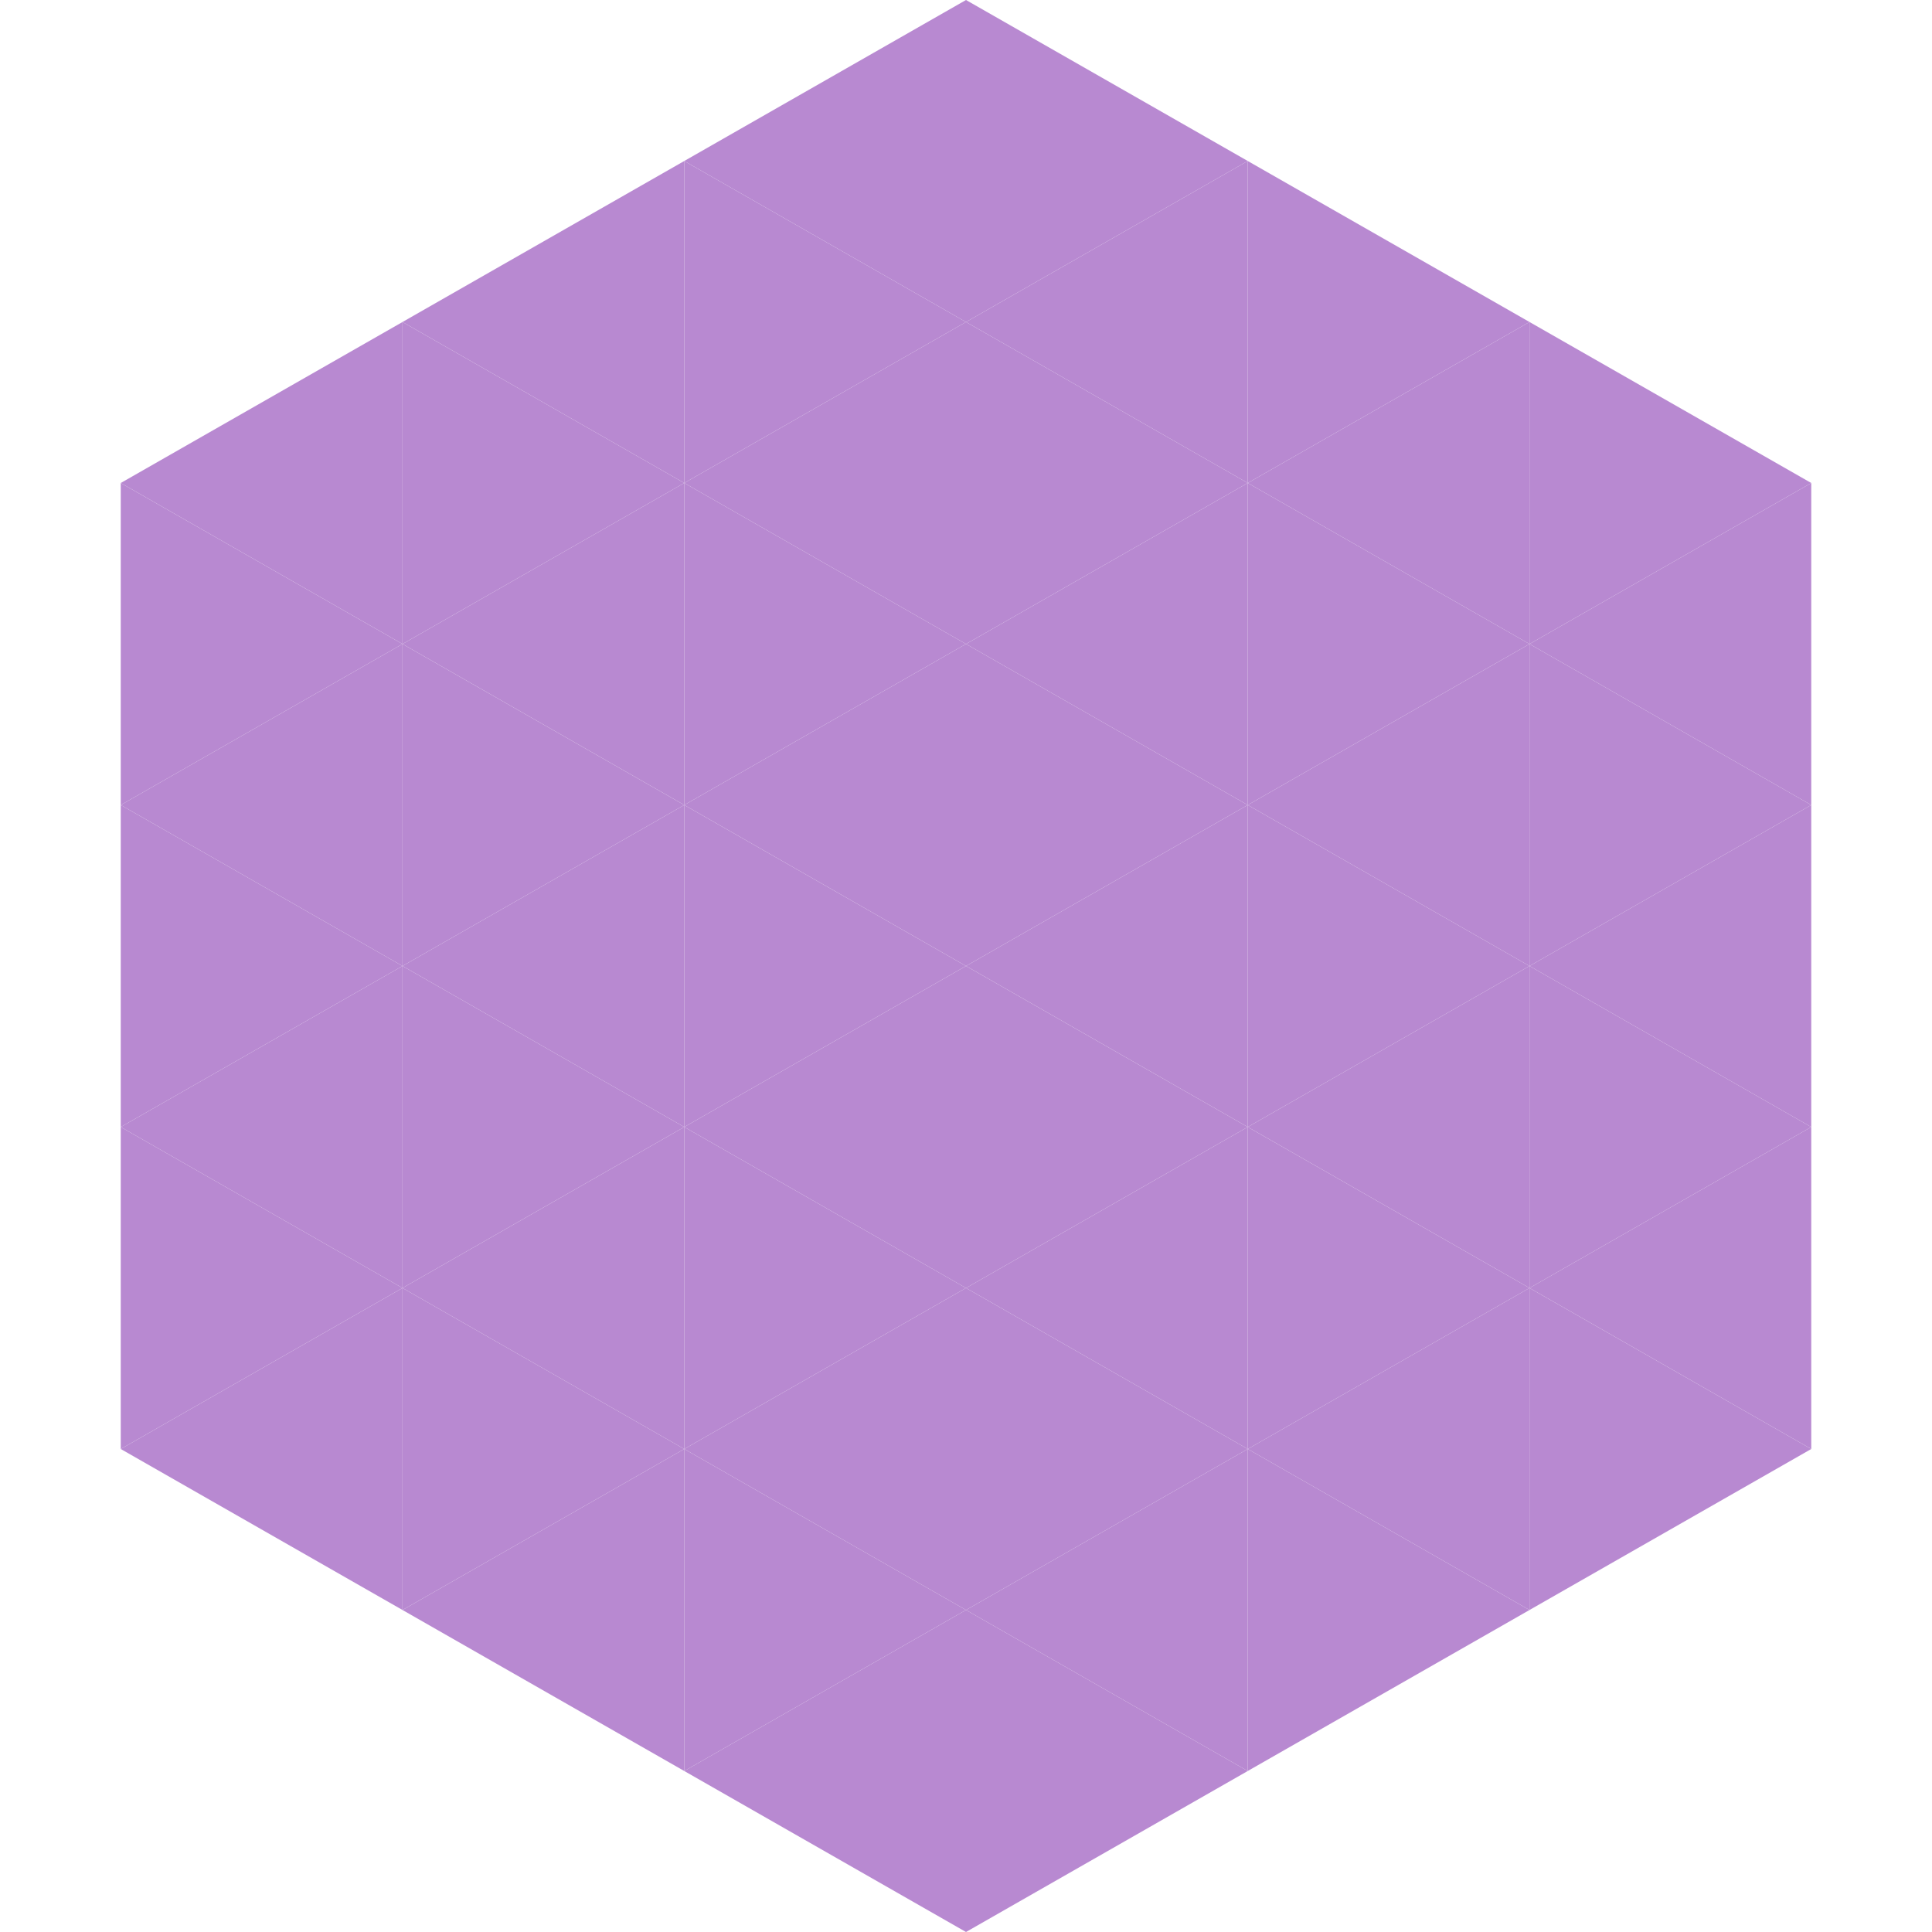 <?xml version="1.0"?>
<!-- Generated by SVGo -->
<svg width="240" height="240"
     xmlns="http://www.w3.org/2000/svg"
     xmlns:xlink="http://www.w3.org/1999/xlink">
<polygon points="50,40 15,60 50,80" style="fill:rgb(184,137,209)" />
<polygon points="190,40 225,60 190,80" style="fill:rgb(184,137,209)" />
<polygon points="15,60 50,80 15,100" style="fill:rgb(184,137,209)" />
<polygon points="225,60 190,80 225,100" style="fill:rgb(184,137,209)" />
<polygon points="50,80 15,100 50,120" style="fill:rgb(184,137,209)" />
<polygon points="190,80 225,100 190,120" style="fill:rgb(184,137,209)" />
<polygon points="15,100 50,120 15,140" style="fill:rgb(184,137,209)" />
<polygon points="225,100 190,120 225,140" style="fill:rgb(184,137,209)" />
<polygon points="50,120 15,140 50,160" style="fill:rgb(184,137,209)" />
<polygon points="190,120 225,140 190,160" style="fill:rgb(184,137,209)" />
<polygon points="15,140 50,160 15,180" style="fill:rgb(184,137,209)" />
<polygon points="225,140 190,160 225,180" style="fill:rgb(184,137,209)" />
<polygon points="50,160 15,180 50,200" style="fill:rgb(184,137,209)" />
<polygon points="190,160 225,180 190,200" style="fill:rgb(184,137,209)" />
<polygon points="15,180 50,200 15,220" style="fill:rgb(255,255,255); fill-opacity:0" />
<polygon points="225,180 190,200 225,220" style="fill:rgb(255,255,255); fill-opacity:0" />
<polygon points="50,0 85,20 50,40" style="fill:rgb(255,255,255); fill-opacity:0" />
<polygon points="190,0 155,20 190,40" style="fill:rgb(255,255,255); fill-opacity:0" />
<polygon points="85,20 50,40 85,60" style="fill:rgb(184,137,209)" />
<polygon points="155,20 190,40 155,60" style="fill:rgb(184,137,209)" />
<polygon points="50,40 85,60 50,80" style="fill:rgb(184,137,209)" />
<polygon points="190,40 155,60 190,80" style="fill:rgb(184,137,209)" />
<polygon points="85,60 50,80 85,100" style="fill:rgb(184,137,209)" />
<polygon points="155,60 190,80 155,100" style="fill:rgb(184,137,209)" />
<polygon points="50,80 85,100 50,120" style="fill:rgb(184,137,209)" />
<polygon points="190,80 155,100 190,120" style="fill:rgb(184,137,209)" />
<polygon points="85,100 50,120 85,140" style="fill:rgb(184,137,209)" />
<polygon points="155,100 190,120 155,140" style="fill:rgb(184,137,209)" />
<polygon points="50,120 85,140 50,160" style="fill:rgb(184,137,209)" />
<polygon points="190,120 155,140 190,160" style="fill:rgb(184,137,209)" />
<polygon points="85,140 50,160 85,180" style="fill:rgb(184,137,209)" />
<polygon points="155,140 190,160 155,180" style="fill:rgb(184,137,209)" />
<polygon points="50,160 85,180 50,200" style="fill:rgb(184,137,209)" />
<polygon points="190,160 155,180 190,200" style="fill:rgb(184,137,209)" />
<polygon points="85,180 50,200 85,220" style="fill:rgb(184,137,209)" />
<polygon points="155,180 190,200 155,220" style="fill:rgb(184,137,209)" />
<polygon points="120,0 85,20 120,40" style="fill:rgb(184,137,209)" />
<polygon points="120,0 155,20 120,40" style="fill:rgb(184,137,209)" />
<polygon points="85,20 120,40 85,60" style="fill:rgb(184,137,209)" />
<polygon points="155,20 120,40 155,60" style="fill:rgb(184,137,209)" />
<polygon points="120,40 85,60 120,80" style="fill:rgb(184,137,209)" />
<polygon points="120,40 155,60 120,80" style="fill:rgb(184,137,209)" />
<polygon points="85,60 120,80 85,100" style="fill:rgb(184,137,209)" />
<polygon points="155,60 120,80 155,100" style="fill:rgb(184,137,209)" />
<polygon points="120,80 85,100 120,120" style="fill:rgb(184,137,209)" />
<polygon points="120,80 155,100 120,120" style="fill:rgb(184,137,209)" />
<polygon points="85,100 120,120 85,140" style="fill:rgb(184,137,209)" />
<polygon points="155,100 120,120 155,140" style="fill:rgb(184,137,209)" />
<polygon points="120,120 85,140 120,160" style="fill:rgb(184,137,209)" />
<polygon points="120,120 155,140 120,160" style="fill:rgb(184,137,209)" />
<polygon points="85,140 120,160 85,180" style="fill:rgb(184,137,209)" />
<polygon points="155,140 120,160 155,180" style="fill:rgb(184,137,209)" />
<polygon points="120,160 85,180 120,200" style="fill:rgb(184,137,209)" />
<polygon points="120,160 155,180 120,200" style="fill:rgb(184,137,209)" />
<polygon points="85,180 120,200 85,220" style="fill:rgb(184,137,209)" />
<polygon points="155,180 120,200 155,220" style="fill:rgb(184,137,209)" />
<polygon points="120,200 85,220 120,240" style="fill:rgb(184,137,209)" />
<polygon points="120,200 155,220 120,240" style="fill:rgb(184,137,209)" />
<polygon points="85,220 120,240 85,260" style="fill:rgb(255,255,255); fill-opacity:0" />
<polygon points="155,220 120,240 155,260" style="fill:rgb(255,255,255); fill-opacity:0" />
</svg>
